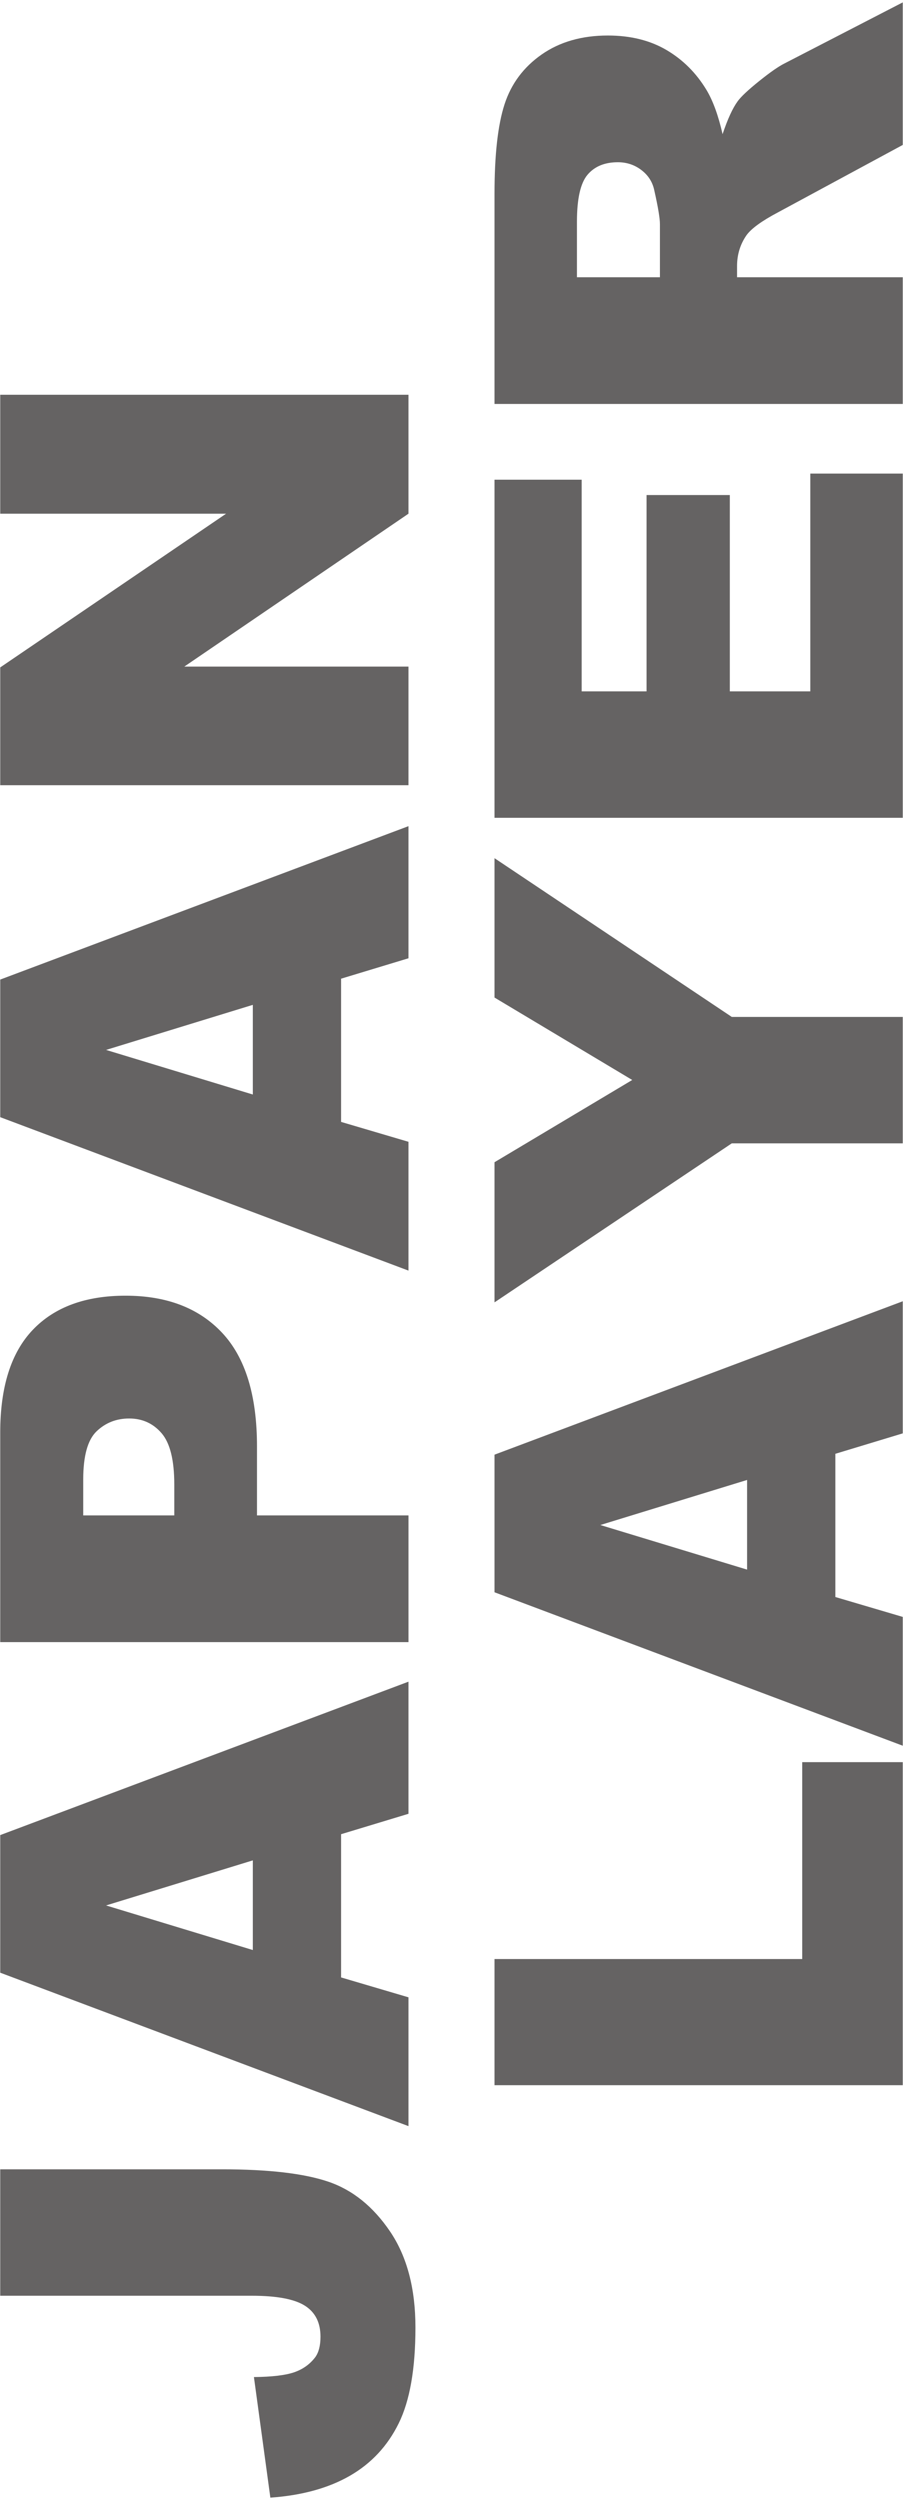 <?xml version="1.0" encoding="utf-8"?>
<!-- Generator: Adobe Illustrator 15.0.0, SVG Export Plug-In  -->
<!DOCTYPE svg PUBLIC "-//W3C//DTD SVG 1.1//EN" "http://www.w3.org/Graphics/SVG/1.1/DTD/svg11.dtd">
<svg version="1.1"
	 xmlns="http://www.w3.org/2000/svg" xmlns:xlink="http://www.w3.org/1999/xlink" xmlns:a="http://ns.adobe.com/AdobeSVGViewerExtensions/3.0/"
	 x="0px" y="0px" width="95px" height="263px" viewBox="-0.025 -0.25 95 263" enable-background="new -0.025 -0.25 95 263"
	 xml:space="preserve">
<defs>
</defs>
<path fill="#656363" d="M0,241.26v-13.301h23.334c4.899,0,8.627,0.435,11.184,1.304c2.557,0.869,4.723,2.618,6.5,5.244
	c1.776,2.627,2.664,5.991,2.664,10.093c0,4.336-0.586,7.696-1.758,10.079s-2.886,4.224-5.142,5.522s-5.043,2.065-8.364,2.3
	l-1.729-12.686c1.895-0.02,3.301-0.186,4.219-0.498c0.918-0.313,1.66-0.84,2.227-1.582c0.371-0.508,0.557-1.231,0.557-2.168
	c0-1.484-0.551-2.573-1.654-3.267c-1.103-0.693-2.961-1.04-5.576-1.04H0z"/>
<path fill="#656363" d="M35.859,192.707v15.067l7.09,2.093v13.551L0,207.276V192.8l42.949-16.139v13.898L35.859,192.707z
	 M26.572,195.46l-15.439,4.741l15.439,4.691V195.46z"/>
<path fill="#656363" d="M0,172.5V150.44c0-4.805,1.143-8.403,3.428-10.796c2.285-2.392,5.537-3.589,9.756-3.589
	c4.336,0,7.725,1.304,10.166,3.911c2.442,2.607,3.662,6.587,3.662,11.938v7.266h15.938v13.33H0z M18.311,159.17v-3.252
	c0-2.559-0.444-4.355-1.333-5.391c-0.889-1.035-2.026-1.553-3.413-1.553c-1.348,0-2.49,0.45-3.428,1.348
	c-0.938,0.898-1.406,2.588-1.406,5.068v3.779H18.311z"/>
<path fill="#656363" d="M35.859,102.707v15.067l7.09,2.093v13.551L0,117.276V102.8l42.949-16.139v13.898L35.859,102.707z
	 M26.572,105.46l-15.439,4.741l15.439,4.691V105.46z"/>
<path fill="#656363" d="M0,82.354V69.961L23.762,53.79H0V41.28h42.949v12.51L19.367,69.874h23.582v12.48H0z"/>
<path fill="#656363" d="M52,219.112V205.84h32.373v-20.713h10.576v33.984H52z"/>
<path fill="#656363" d="M87.859,152.688v15.067l7.09,2.093v13.551L52,167.256V152.78l42.949-16.139v13.898L87.859,152.688z
	 M78.572,155.44l-15.439,4.741l15.439,4.691V155.44z"/>
<path fill="#656363" d="M52,136.758v-14.742l14.489-8.653L52,104.692V90.03l24.961,16.699h17.988v13.301H76.961L52,136.758z"/>
<path fill="#656363" d="M52,85.782V50.215h9.17v22.266h6.826V51.827h8.76v20.654h8.467v-22.91h9.727v36.211H52z"/>
<path fill="#656363" d="M94.949,42.247H52V20.127c0-4.102,0.352-7.236,1.055-9.404s2.007-3.916,3.911-5.244
	c1.904-1.328,4.224-1.993,6.958-1.993c2.383,0,4.438,0.509,6.167,1.525s3.13,2.414,4.204,4.192c0.684,1.133,1.25,2.687,1.699,4.661
	c0.528-1.581,1.056-2.732,1.583-3.455c0.352-0.488,1.104-1.195,2.258-2.123c1.153-0.927,2.043-1.547,2.668-1.859L94.949,0v14.997
	L81.824,22.09c-1.699,0.898-2.802,1.699-3.311,2.402c-0.664,0.957-0.996,2.041-0.996,3.252v1.172h17.432V42.247z M69.402,28.917
	v-5.596c0-0.605-0.195-1.777-0.586-3.516c-0.176-0.879-0.625-1.597-1.348-2.153c-0.722-0.557-1.553-0.835-2.49-0.835
	c-1.387,0-2.451,0.439-3.193,1.318c-0.742,0.879-1.113,2.53-1.113,4.951v5.83H69.402z"/>
</svg>
